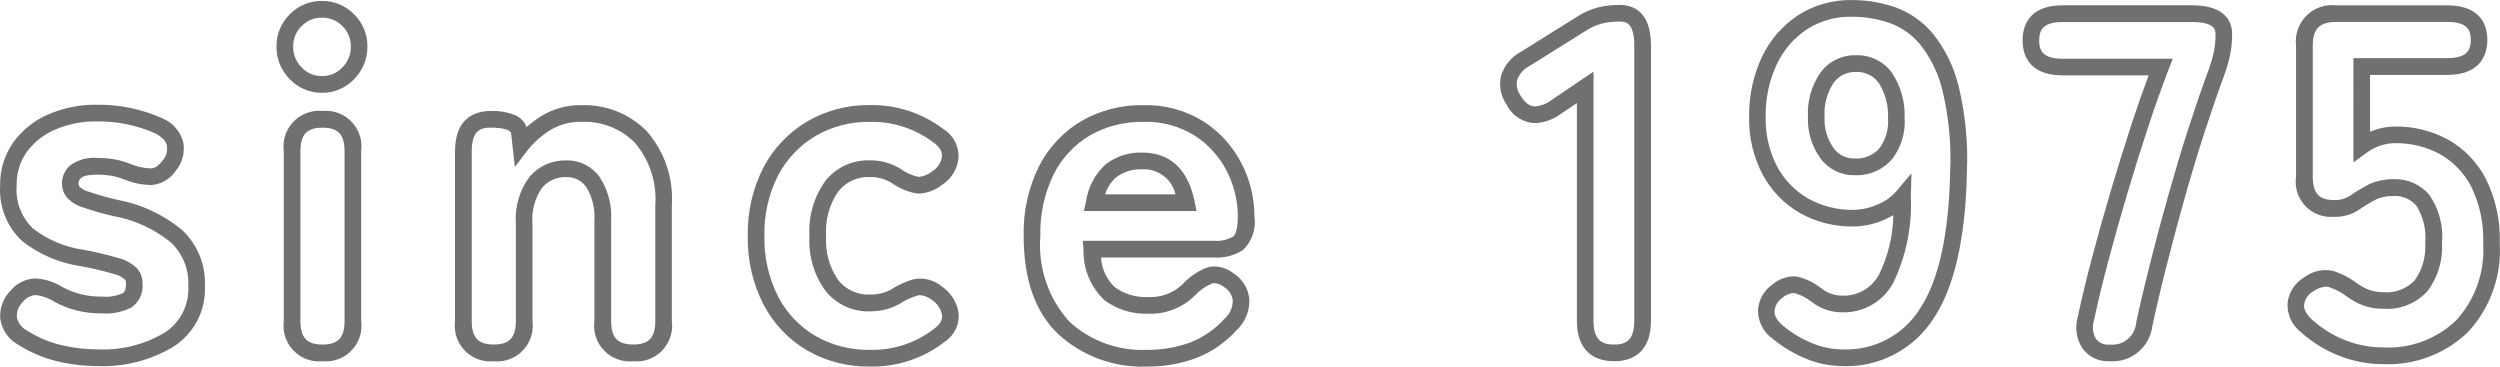 <?xml version="1.0" encoding="UTF-8"?>
<svg id="_レイヤー_1" xmlns="http://www.w3.org/2000/svg" version="1.1" viewBox="0 0 150 22">
  <!-- Generator: Adobe Illustrator 29.4.0, SVG Export Plug-In . SVG Version: 2.1.0 Build 152)  -->
  <defs>
    <style>
      .st0 {
        fill: #707070;
      }
    </style>
  </defs>
  <path id="since_1975" class="st0" d="M68.807,21.994c-1.96.078-3.872-.625-5.321-1.954-1.371-1.303-2.066-3.28-2.066-5.874-.036-1.444.276-2.875.91-4.172.574-1.135,1.458-2.082,2.549-2.73,1.134-.649,2.421-.979,3.725-.955,1.275-.036,2.532.306,3.615.983.962.621,1.745,1.485,2.269,2.506.513.991.78,2.091.779,3.208.106.743-.155,1.491-.699,2.005-.509.322-1.105.476-1.705.441h-6.8c.038.669.326,1.298.806,1.763.577.426,1.281.64,1.996.607.767.047,1.518-.226,2.078-.755.394-.43.876-.768,1.414-.99.166-.06.342-.091.519-.091.414.013.814.159,1.14.416.53.342.878.907.944,1.536.033.701-.242,1.38-.752,1.859-.668.745-1.501,1.322-2.432,1.684-.951.35-1.957.524-2.97.512ZM68.607,7.312c-1.127-.023-2.239.26-3.22.818-.929.553-1.681,1.361-2.168,2.329-.56,1.154-.834,2.426-.798,3.709-.152,1.885.484,3.749,1.754,5.145,1.265,1.149,2.929,1.752,4.632,1.678.892.011,1.778-.14,2.616-.447.786-.307,1.489-.795,2.053-1.426.309-.273.489-.665.493-1.079-.04-.34-.235-.642-.527-.817l-.009-.006c-.158-.132-.352-.211-.557-.228-.062,0-.123.011-.182.032-.398.175-.754.432-1.046.755-.747.717-1.753,1.095-2.784,1.048-.936.032-1.855-.257-2.607-.818-.821-.785-1.273-1.881-1.247-3.019l-.04-.538h7.884c.395.03.791-.059,1.136-.256.066-.047.28-.271.28-1.19,0-.957-.228-1.901-.668-2.75-.446-.865-1.111-1.596-1.927-2.121-.921-.57-1.989-.855-3.071-.82h.003ZM52.166,21.994c-1.309.017-2.6-.317-3.737-.968-1.115-.653-2.024-1.61-2.621-2.76-.647-1.268-.971-2.678-.942-4.103-.032-1.431.292-2.847.943-4.12.602-1.143,1.508-2.095,2.617-2.752,1.135-.662,2.428-1.002,3.74-.986,1.598-.035,3.162.472,4.439,1.439.605.37.954,1.048.905,1.758-.072.647-.43,1.228-.975,1.58-.394.318-.877.505-1.381.534-.055,0-.111-.003-.166-.009-.55-.102-1.07-.325-1.524-.654-.393-.23-.843-.344-1.297-.331-.719-.027-1.408.289-1.859.851-.547.784-.808,1.734-.738,2.689-.067.946.194,1.886.738,2.66.451.562,1.14.878,1.859.851.436.013.868-.082,1.258-.279.442-.291.927-.51,1.437-.65.587-.101,1.189.06,1.648.442l.011.008c.526.36.884.92.99,1.55.08.687-.23,1.361-.804,1.743-1.293,1.016-2.899,1.549-4.541,1.505ZM52.166,7.312c-1.134-.016-2.252.276-3.234.846-.952.565-1.729,1.383-2.245,2.365-.572,1.127-.854,2.379-.822,3.643-.029,1.26.254,2.507.823,3.63.51.984,1.287,1.802,2.241,2.361.986.563,2.103.851,3.237.834,1.414.041,2.797-.414,3.914-1.285.448-.36.466-.638.44-.815-.071-.366-.287-.686-.599-.888-.204-.166-.452-.269-.714-.295-.041,0-.082.005-.122.014-.41.118-.8.299-1.156.535l-.023.013c-.537.282-1.137.423-1.743.41-1.016.027-1.986-.423-2.625-1.217-.698-.952-1.041-2.12-.969-3.3-.074-1.19.269-2.368.969-3.329.64-.793,1.611-1.241,2.627-1.213.64-.013,1.271.153,1.822.48l.01.007c.328.244.704.415,1.104.501h.052c.297-.033.577-.155.804-.35.307-.187.512-.505.559-.862.019-.19-.013-.486-.51-.855h-.007c-1.104-.831-2.455-1.264-3.834-1.23ZM110.537,21.965c-.762-.005-1.515-.161-2.216-.46-.716-.297-1.383-.7-1.98-1.196-.551-.393-.873-1.034-.86-1.712.04-.607.351-1.164.846-1.515.355-.304.8-.48,1.266-.501.105,0,.21.011.313.033.51.132.986.371,1.397.702.353.277.789.427,1.237.425.909.031,1.758-.456,2.195-1.257.55-1.112.845-2.334.863-3.575-.178.105-.362.198-.552.28-.582.259-1.211.395-1.847.401-1.116.017-2.217-.26-3.193-.802-.949-.542-1.727-1.341-2.245-2.306-.561-1.068-.842-2.262-.814-3.47-.021-1.235.239-2.458.759-3.577.478-1.017,1.224-1.884,2.156-2.506.969-.627,2.103-.949,3.255-.926.871-.001,1.736.14,2.562.419.889.314,1.678.861,2.285,1.584.742.926,1.272,2.005,1.552,3.16.407,1.683.575,3.415.499,5.145-.079,3.936-.739,6.877-1.964,8.741-1.188,1.892-3.291,3.003-5.515,2.914ZM107.594,17.582c-.246.025-.477.129-.66.296-.265.176-.435.465-.458.784-.007.106-.027.43.499.878.521.431,1.102.782,1.726,1.04.581.248,1.204.378,1.835.383,1.888.09,3.677-.852,4.677-2.464,1.119-1.704,1.723-4.466,1.796-8.209.075-1.632-.08-3.267-.459-4.855-.241-1.011-.699-1.957-1.342-2.771-.492-.59-1.132-1.036-1.853-1.294-.723-.244-1.48-.367-2.242-.366-.957-.022-1.899.243-2.706.76-.783.525-1.408,1.255-1.808,2.111-.454.983-.679,2.056-.659,3.139-.026,1.038.211,2.065.691,2.985.431.801,1.077,1.464,1.864,1.915.828.459,1.76.692,2.705.677.501-.007.995-.117,1.452-.323.427-.169.81-.436,1.118-.778l.917-1.094-.036,1.43c.078,1.788-.291,3.568-1.072,5.177-.614,1.103-1.787,1.772-3.045,1.737-.663.002-1.308-.218-1.833-.624-.297-.241-.639-.418-1.007-.521-.033-.008-.067-.012-.101-.012ZM5.892,21.965c-.833.001-1.664-.096-2.475-.291-.816-.198-1.595-.528-2.305-.978h0c-.599-.32-1.007-.911-1.098-1.586-.042-.621.183-1.23.619-1.672l.008-.009c.377-.451.931-.715,1.517-.723.581.043,1.142.229,1.634.542.711.372,1.503.56,2.305.547.432.043.868-.026,1.266-.201.134-.085.2-.29.2-.609.002-.088-.031-.172-.092-.236-.197-.157-.428-.266-.675-.319-.652-.191-1.314-.347-1.983-.465-1.273-.19-2.474-.708-3.488-1.504C.408,13.603-.075,12.375.009,11.117c-.017-.921.259-1.823.788-2.575.536-.738,1.26-1.317,2.096-1.677.918-.397,1.909-.595,2.909-.581,1.346-.018,2.68.255,3.911.802l.016.008c.629.251,1.1.788,1.268,1.447.111.61-.057,1.239-.457,1.711-.33.498-.873.812-1.468.849-.557-.007-1.108-.122-1.622-.338h-.008c-.247-.1-.503-.173-.765-.219-.269-.045-.542-.067-.815-.066-.713,0-.925.138-.974.181-.108.077-.174.201-.177.335-.002.081.024.159.074.223.152.134.333.231.529.282.568.196,1.148.36,1.734.49,1.413.26,2.738.875,3.851,1.788.933.857,1.444,2.082,1.397,3.352.076,1.48-.649,2.886-1.896,3.677-1.36.815-2.926,1.217-4.509,1.159ZM1.645,19.849c.618.391,1.295.679,2.005.851.735.176,1.487.264,2.242.263,1.391.059,2.769-.286,3.97-.993.959-.61,1.51-1.697,1.435-2.835.048-.985-.343-1.94-1.066-2.607-.988-.798-2.16-1.335-3.408-1.56-.629-.14-1.249-.316-1.858-.528-.377-.111-.715-.325-.976-.62-.179-.237-.275-.527-.273-.824.003-.422.193-.822.518-1.09.476-.332,1.054-.485,1.631-.429.328,0,.655.026.979.079.331.057.655.149.967.275.393.167.813.259,1.239.272.088,0,.356-.009.699-.459.219-.246.316-.577.266-.902-.055-.282-.299-.533-.723-.749-1.1-.485-2.291-.726-3.493-.707-.86-.014-1.712.155-2.503.494-.676.287-1.262.753-1.696,1.346-.408.581-.618,1.279-.599,1.99-.083.965.274,1.916.97,2.586.881.682,1.923,1.124,3.024,1.283.707.125,1.407.29,2.096.494.42.102.806.312,1.12.612.222.248.344.569.342.902.056.57-.198,1.127-.666,1.456-.555.28-1.177.403-1.796.354-.969.013-1.926-.217-2.783-.671l-.011-.006c-.349-.23-.747-.375-1.163-.421h-.017c-.295.026-.566.173-.748.407-.245.237-.376.569-.36.91.072.361.308.666.638.826ZM143.007,21.849c-.92.001-1.832-.174-2.687-.515-.838-.331-1.61-.812-2.278-1.418-.554-.427-.85-1.112-.781-1.811.097-.626.474-1.174,1.023-1.486.487-.361,1.105-.494,1.696-.365.528.165,1.023.422,1.462.76.224.162.47.291.729.385.268.091.549.135.831.131.706.067,1.402-.198,1.886-.719.456-.642.677-1.423.625-2.211.076-.791-.111-1.586-.53-2.26-.345-.395-.851-.61-1.373-.582-.343-.005-.685.058-1.004.185-.368.192-.723.406-1.065.642-.449.295-.978.444-1.515.424-1.162.098-2.182-.769-2.279-1.936-.013-.161-.008-.324.015-.484V2.74c-.139-1.197.715-2.281,1.907-2.42.167-.019.335-.019.502,0h6.659c2.096,0,2.409,1.297,2.409,2.071s-.313,2.105-2.409,2.105h-4.626v3.409c.098-.041.198-.079.299-.113.386-.131.79-.199,1.197-.201,1.102-.014,2.189.252,3.161.773.973.543,1.767,1.361,2.283,2.352.599,1.206.888,2.542.842,3.889.115,1.972-.582,3.904-1.929,5.344-1.359,1.293-3.181,1.979-5.051,1.9ZM139.546,17.2c-.262.019-.514.112-.727.267h0c-.3.157-.51.446-.567.781-.016.107-.063.436.466.925.578.525,1.246.941,1.971,1.229.738.295,1.525.445,2.319.444,1.61.083,3.183-.501,4.353-1.615,1.151-1.254,1.74-2.927,1.631-4.629.045-1.179-.203-2.35-.72-3.409-.425-.821-1.08-1.499-1.884-1.951-.826-.441-1.749-.665-2.684-.652-.301.001-.599.051-.884.148-.293.097-.568.24-.817.423l-.798.584V3.488h5.628c1.24,0,1.411-.527,1.411-1.103,0-.555-.171-1.069-1.411-1.069h-6.656c-.998,0-1.411.411-1.411,1.418v7.85c0,1.003.367,1.418,1.266,1.418.332.017.662-.068.945-.245.384-.264.784-.503,1.197-.717l.037-.018c.447-.184.926-.277,1.409-.272.813-.03,1.596.312,2.129.929.593.849.866,1.882.772,2.915.056,1.02-.245,2.028-.851,2.848-.671.755-1.652,1.155-2.657,1.084-.397.007-.793-.054-1.17-.181-.348-.125-.677-.299-.977-.515-.344-.267-.731-.472-1.145-.608-.057-.016-.115-.023-.174-.023ZM126.573,21.674c-.631.035-1.237-.249-1.618-.756-.371-.564-.477-1.263-.289-1.913.233-1.09.527-2.306.874-3.616s.727-2.662,1.133-4.026.825-2.707,1.248-3.997c.335-1.019.669-1.972.998-2.844h-5.156c-2.096,0-2.409-1.316-2.409-2.1s.313-2.105,2.409-2.105h7.756c2.096,0,2.409,1.079,2.409,1.722.003.431-.039.861-.127,1.283-.094.422-.217.837-.366,1.243-.364.982-.755,2.119-1.167,3.386s-.813,2.601-1.197,3.964-.744,2.73-1.08,4.045-.62,2.525-.849,3.599c-.157,1.281-1.288,2.212-2.569,2.115ZM123.763,1.323c-1.24,0-1.411.527-1.411,1.103s.171,1.098,1.411,1.098h6.602l-.264.683c-.399,1.034-.816,2.206-1.235,3.479s-.838,2.614-1.24,3.969-.78,2.701-1.125,3.998-.634,2.494-.862,3.566c-.119.37-.077.773.117,1.11.193.251.504.382.818.344.787.092,1.5-.474,1.592-1.265.002-.017.004-.033.005-.05v-.005c.232-1.087.521-2.306.858-3.638s.699-2.694,1.089-4.067.792-2.723,1.206-4.002.811-2.431,1.179-3.422c.134-.362.243-.732.327-1.109.071-.353.104-.712.1-1.072,0-.216,0-.72-1.411-.72h-7.755ZM96.849,21.674c-1.441,0-2.235-.859-2.235-2.42V6.182l-.988.667c-.441.324-.967.511-1.513.537-.726-.02-1.382-.441-1.706-1.095-.37-.516-.491-1.17-.331-1.786.201-.605.627-1.108,1.19-1.404l3.293-2.059c.39-.261.818-.459,1.269-.585.448-.112.909-.167,1.371-.161.699,0,1.859.315,1.859,2.42v16.542c-.002,1.557-.785,2.416-2.208,2.416ZM95.611,4.299v14.955c0,1.246.599,1.418,1.237,1.418.628,0,1.208-.171,1.208-1.418V2.712c0-1.418-.582-1.418-.861-1.418-.377-.005-.752.039-1.118.129-.35.1-.682.255-.984.459l-.008.005-3.308,2.07c-.344.17-.61.466-.744.827-.076.34.003.696.216.971l.006.01c.335.554.65.619.856.619.348-.029.681-.157.96-.369l2.54-1.717ZM37.986,21.674c-1.173.115-2.217-.747-2.332-1.926-.016-.165-.013-.331.009-.494v-6.015c.053-.71-.119-1.418-.492-2.023-.277-.388-.73-.61-1.204-.59-.549-.018-1.077.214-1.436.632-.446.635-.652,1.408-.583,2.182v5.815c.157,1.174-.662,2.253-1.831,2.411-.164.022-.33.025-.494.009-1.173.115-2.217-.748-2.331-1.927-.016-.164-.013-.33.009-.493v-10.176c0-2.105,1.328-2.42,2.12-2.42.499-.022.998.059,1.464.241.329.13.587.394.71.727.273-.242.565-.461.873-.657.728-.449,1.569-.678,2.423-.66,1.456-.049,2.868.51,3.9,1.544,1.083,1.229,1.63,2.844,1.519,4.481v6.918c.158,1.174-.661,2.254-1.829,2.413-.164.022-.329.025-.493.009ZM33.966,9.624c.788-.024,1.538.344,2.004.984.51.777.755,1.7.699,2.629v6.015c0,1.003.383,1.418,1.324,1.418s1.324-.411,1.324-1.418v-6.918c.105-1.373-.338-2.731-1.23-3.776-.843-.847-2.002-1.299-3.193-1.247-.664-.018-1.32.156-1.888.501-.521.324-.982.737-1.362,1.22l-.754.986-.224-2.021c-.023-.206-.51-.339-1.24-.339-.583,0-1.122.171-1.122,1.418v10.176c0,1.003.383,1.418,1.324,1.418s1.324-.411,1.324-1.418v-5.815c-.077-1.02.22-2.033.835-2.848.548-.631,1.346-.984,2.179-.964ZM19.349,21.674c-1.173.115-2.217-.748-2.331-1.927-.016-.164-.013-.33.009-.493v-10.176c-.157-1.174.663-2.253,1.831-2.411.163-.022.328-.025.491-.009,1.173-.115,2.217.748,2.331,1.927.016.164.013.33-.009.493v10.176c.157,1.174-.663,2.253-1.831,2.411-.163.022-.328.025-.491.009ZM19.349,7.661c-.941,0-1.324.411-1.324,1.418v10.176c0,1.003.383,1.418,1.324,1.418s1.324-.411,1.324-1.418v-10.176c0-1.007-.383-1.418-1.324-1.418ZM71.793,12.661h-6.76l.132-.608c.132-.851.551-1.63,1.189-2.206.63-.479,1.406-.723,2.195-.692,1.149,0,2.623.501,3.121,2.899l.123.606ZM66.311,11.659h4.215c-.209-.917-1.045-1.549-1.98-1.498-.562-.031-1.117.135-1.57.471-.311.274-.542.63-.666,1.027ZM111.261,10.51c-.807.014-1.57-.368-2.045-1.024-.516-.717-.776-1.588-.74-2.472-.051-.947.215-1.885.755-2.663.496-.671,1.285-1.057,2.117-1.037.848-.032,1.656.358,2.162,1.042.534.798.802,1.746.767,2.707.06.883-.201,1.759-.734,2.463-.566.668-1.41,1.032-2.282.984ZM111.348,4.317c-.522-.017-1.018.226-1.327.649-.401.604-.594,1.324-.547,2.048-.033.662.154,1.317.533,1.86.286.409.757.647,1.254.634.572.045,1.131-.183,1.51-.616.38-.521.561-1.161.51-1.805.036-.749-.161-1.49-.564-2.121-.32-.432-.834-.676-1.369-.649ZM19.32,5.567c-.73.01-1.431-.287-1.934-.819-.518-.515-.805-1.218-.798-1.95-.01-.729.278-1.43.798-1.939.506-.522,1.204-.813,1.93-.802.726-.01,1.424.28,1.93.802.52.509.809,1.21.798,1.939.007.732-.281,1.435-.798,1.95-.501.53-1.199.827-1.926.819ZM19.32,1.061c-.461-.01-.904.174-1.224.507-.332.321-.515.767-.505,1.23-.008.469.176.92.509,1.248.315.339.759.527,1.22.518.462.009.905-.18,1.22-.518.333-.328.517-.78.509-1.248.01-.463-.173-.909-.505-1.23-.32-.333-.764-.517-1.224-.507Z"/>
</svg>